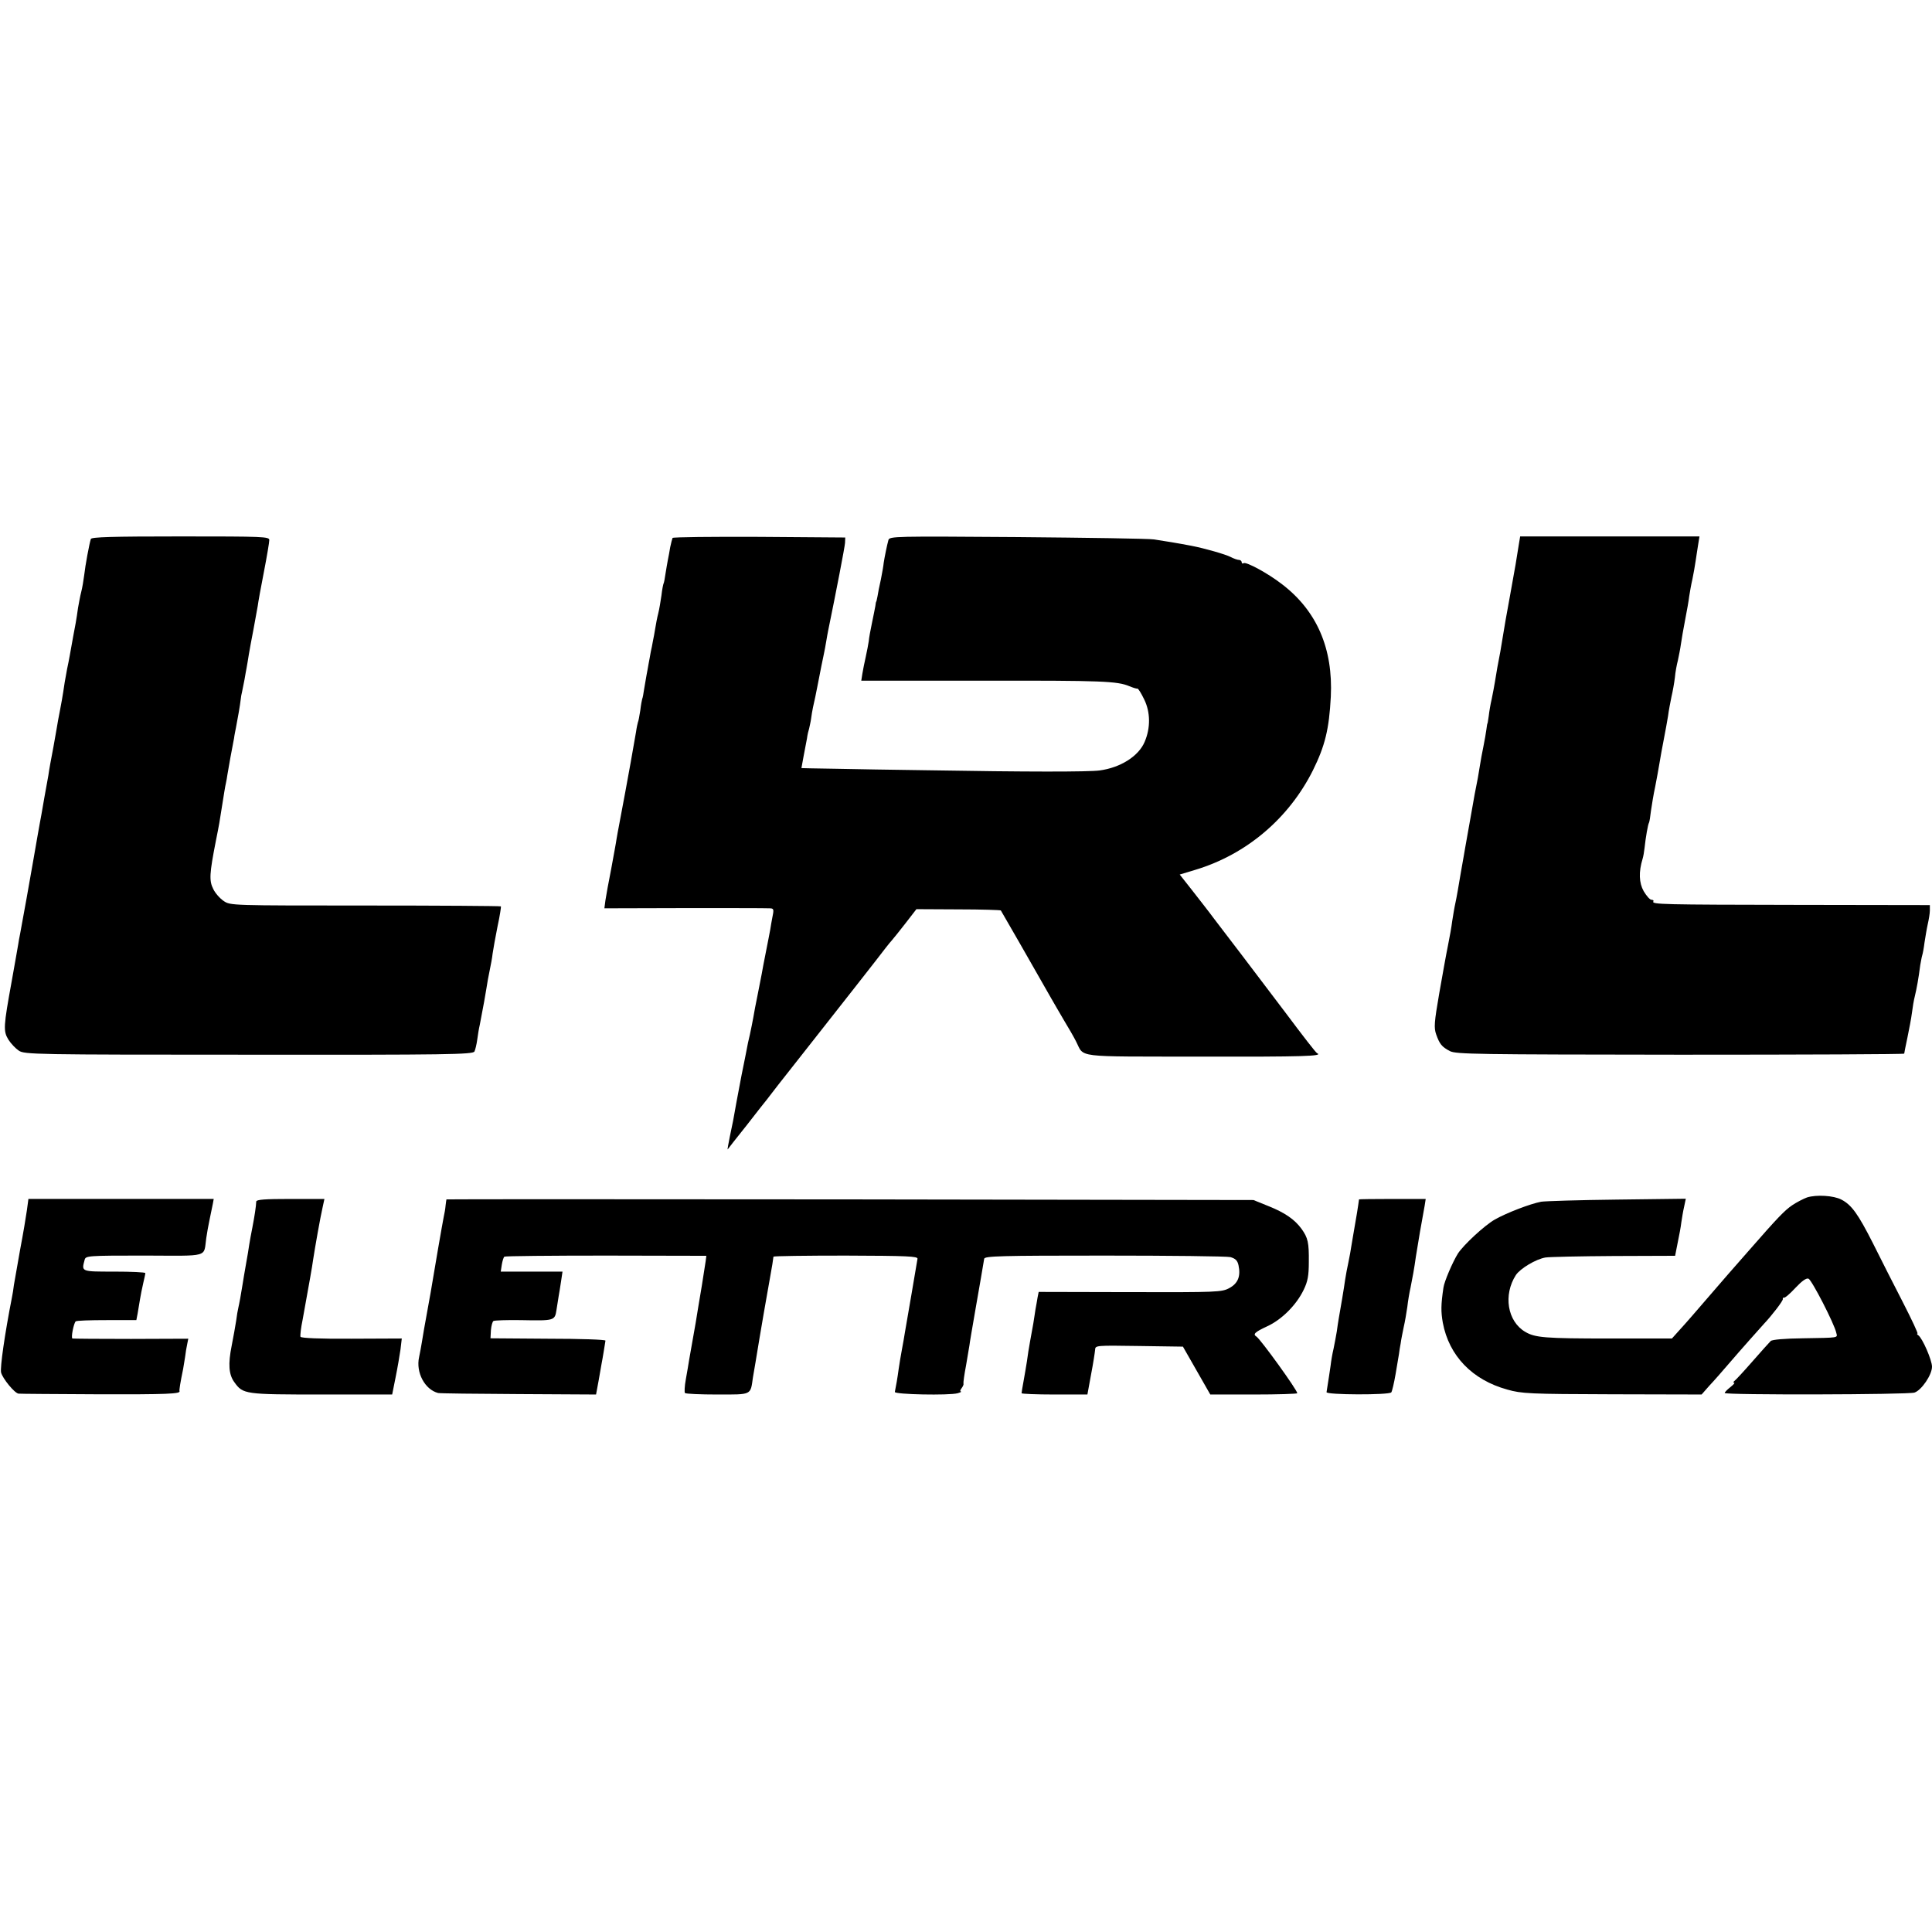 <?xml version="1.0" standalone="no"?>
<!DOCTYPE svg PUBLIC "-//W3C//DTD SVG 20010904//EN"
 "http://www.w3.org/TR/2001/REC-SVG-20010904/DTD/svg10.dtd">
<svg version="1.0" xmlns="http://www.w3.org/2000/svg"
 width="904pt" height="904pt" viewBox="0 0 904 904"
 preserveAspectRatio="xMidYMid meet">
<g transform="translate(0,904) scale(0.1,-0.1)"
fill="#000000" stroke="none">
<path d="M425 6518 c-7 -22 -26 -123 -31 -169 -3 -24 -9 -60 -14 -79 -5 -19
-11 -53 -15 -75 -6 -46 -16 -101 -22 -130 -2 -11 -6 -33 -9 -50 -3 -16 -11
-64 -20 -105 -8 -41 -16 -90 -18 -107 -3 -18 -9 -56 -15 -85 -6 -29 -13 -69
-16 -88 -3 -19 -10 -57 -15 -85 -5 -27 -12 -63 -15 -80 -3 -16 -7 -41 -9 -55
-11 -58 -28 -157 -32 -180 -3 -14 -11 -61 -19 -105 -8 -44 -17 -96 -20 -115
-7 -42 -54 -305 -61 -340 -3 -14 -7 -36 -9 -50 -2 -14 -16 -90 -30 -170 -39
-214 -40 -234 -16 -274 12 -19 34 -42 49 -52 26 -18 76 -19 1075 -19 933 -1
1050 1 1057 15 4 8 10 33 13 55 3 22 8 54 12 70 18 92 25 134 31 170 3 22 10
59 15 83 5 24 12 60 14 80 3 20 13 78 23 127 11 50 17 92 16 94 -2 2 -287 4
-635 4 -626 0 -631 0 -662 21 -18 12 -40 37 -49 56 -20 39 -18 72 12 225 16
80 17 86 30 170 7 44 14 89 17 100 2 11 6 29 7 40 2 11 8 47 14 80 6 33 14 74
17 90 2 17 7 39 9 50 8 40 20 110 22 130 1 11 4 29 7 40 2 11 7 36 11 55 3 19
8 45 10 56 2 12 7 39 10 60 4 22 13 75 22 119 8 44 17 94 20 110 2 17 15 89
29 160 14 72 25 138 25 148 0 16 -26 17 -415 17 -324 0 -417 -3 -420 -12z"/>
<path d="M3147 6523 c-2 -5 -7 -24 -11 -43 -3 -19 -8 -46 -11 -60 -3 -13 -7
-42 -11 -64 -3 -22 -7 -43 -9 -46 -2 -4 -7 -29 -10 -56 -4 -27 -10 -65 -15
-84 -5 -19 -11 -51 -14 -70 -3 -19 -8 -46 -11 -60 -2 -14 -7 -36 -10 -50 -2
-14 -7 -38 -10 -55 -3 -16 -7 -41 -10 -55 -2 -13 -7 -42 -11 -64 -3 -22 -7
-43 -9 -46 -1 -3 -6 -27 -9 -54 -4 -27 -9 -52 -11 -55 -1 -3 -6 -24 -9 -46 -7
-43 -43 -244 -51 -285 -3 -14 -9 -50 -15 -80 -6 -30 -12 -66 -15 -80 -3 -14
-7 -38 -10 -55 -2 -16 -14 -79 -25 -140 -12 -60 -24 -127 -27 -147 l-5 -38
374 1 c205 0 384 0 397 -1 21 0 23 -3 16 -37 -4 -21 -9 -49 -11 -63 -3 -14
-11 -60 -20 -103 -8 -42 -18 -90 -20 -105 -3 -15 -11 -58 -19 -97 -8 -38 -17
-86 -20 -105 -3 -19 -11 -55 -16 -80 -6 -25 -13 -56 -15 -70 -3 -14 -13 -68
-24 -120 -10 -52 -21 -110 -24 -127 -13 -75 -18 -101 -31 -161 -7 -35 -12 -62
-10 -60 1 2 41 53 89 113 47 61 90 115 95 121 4 6 29 37 54 70 25 32 112 142
192 244 80 102 156 199 169 215 13 17 53 68 90 115 36 47 71 92 79 100 7 8 36
44 64 80 l51 66 196 -1 c107 0 197 -3 199 -5 3 -4 159 -276 235 -410 14 -25
42 -72 61 -105 20 -33 45 -76 55 -96 42 -80 -19 -72 587 -73 476 -1 573 2 542
16 -5 1 -69 84 -143 183 -74 98 -169 223 -210 277 -41 54 -98 128 -126 165
-28 38 -77 100 -108 140 l-56 71 73 22 c239 72 437 240 550 465 57 115 76 193
84 345 11 225 -65 402 -229 527 -66 51 -166 105 -179 98 -5 -4 -9 -1 -9 4 0 6
-6 11 -12 11 -7 0 -25 6 -40 14 -23 12 -120 40 -182 52 -56 11 -136 24 -176
30 -25 4 -313 8 -642 11 -571 4 -596 4 -601 -14 -7 -25 -18 -80 -22 -106 -1
-12 -7 -47 -13 -77 -7 -30 -14 -66 -16 -80 -3 -14 -5 -25 -6 -25 -1 0 -3 -9
-4 -20 -2 -11 -9 -47 -16 -80 -7 -33 -14 -71 -15 -85 -2 -14 -8 -46 -14 -73
-6 -26 -13 -62 -16 -80 l-5 -32 567 0 c564 1 631 -2 688 -26 17 -7 33 -12 37
-11 4 1 18 -22 32 -51 29 -59 30 -133 2 -198 -28 -67 -113 -121 -211 -134 -52
-7 -341 -7 -810 1 -148 2 -341 5 -427 7 -87 1 -158 3 -158 3 0 1 5 26 10 55 6
30 13 68 16 84 2 17 7 37 10 46 2 10 7 30 9 45 2 16 6 40 9 54 3 14 8 36 11
50 3 14 7 36 10 50 13 68 25 127 30 150 3 14 8 40 11 59 3 18 7 41 9 50 37
180 78 392 79 411 l1 25 -402 3 c-221 1 -404 -1 -406 -5z"/>
<path d="M7106 6488 c-11 -72 -14 -88 -41 -238 -15 -80 -28 -156 -30 -170 -2
-14 -9 -54 -15 -90 -13 -68 -16 -83 -25 -140 -3 -19 -10 -55 -15 -80 -6 -25
-12 -61 -14 -80 -3 -19 -5 -35 -6 -35 -1 0 -3 -12 -5 -28 -2 -15 -8 -51 -14
-80 -6 -28 -13 -68 -16 -87 -3 -19 -8 -46 -10 -60 -12 -59 -16 -81 -35 -190
-11 -63 -22 -124 -24 -135 -2 -11 -11 -65 -21 -120 -9 -55 -20 -118 -25 -140
-5 -22 -11 -60 -15 -85 -3 -25 -12 -76 -20 -115 -8 -38 -26 -140 -41 -225 -23
-133 -25 -159 -14 -190 16 -45 26 -58 64 -78 28 -15 126 -16 1079 -17 576 0
1047 2 1047 5 0 3 7 37 15 75 8 39 18 90 21 115 3 25 9 61 14 80 8 33 17 81
25 144 3 15 6 35 9 45 3 9 8 36 11 61 4 25 10 63 15 85 5 22 10 51 10 65 l0
25 -623 1 c-628 1 -679 2 -671 16 3 4 -1 8 -9 8 -7 0 -23 18 -36 40 -22 39
-24 90 -5 152 3 9 7 32 9 50 5 48 16 112 21 119 2 4 6 28 9 55 4 27 12 78 20
114 7 36 16 85 20 110 4 25 13 74 20 110 7 36 16 85 20 110 3 25 11 65 16 90
6 25 13 65 16 90 2 25 9 61 14 80 4 19 11 53 14 75 3 22 12 74 20 115 8 41 17
91 19 110 3 19 9 55 15 80 5 25 12 63 15 85 3 22 9 57 12 78 l6 37 -420 0
-419 0 -7 -42z"/>
<path d="M8455 3437 c-16 -6 -48 -22 -70 -37 -36 -25 -66 -56 -205 -215 -95
-108 -106 -121 -144 -165 -107 -124 -144 -167 -177 -203 l-36 -40 -289 0
c-307 0 -351 4 -397 31 -84 49 -104 173 -44 266 21 31 93 74 138 82 19 3 163
6 321 7 l286 1 12 61 c7 33 15 76 17 95 3 19 8 52 13 73 l8 38 -321 -4 c-177
-2 -337 -7 -356 -10 -52 -10 -161 -52 -216 -83 -48 -27 -146 -118 -173 -159
-25 -40 -64 -131 -68 -160 -12 -81 -12 -112 -3 -164 29 -155 138 -268 302
-313 66 -19 105 -21 490 -22 l419 -1 36 41 c21 22 62 69 92 104 54 63 144 164
164 186 36 38 91 109 88 116 -1 4 1 7 5 6 5 -2 29 19 54 46 30 32 51 47 61 43
15 -5 121 -211 130 -253 6 -25 17 -23 -157 -26 -82 -1 -144 -6 -150 -13 -5 -5
-44 -48 -85 -95 -41 -47 -79 -88 -85 -92 -5 -4 -6 -8 -1 -8 5 0 -3 -9 -18 -21
-14 -11 -26 -23 -26 -27 0 -10 860 -8 888 2 33 11 82 83 82 121 0 31 -45 134
-64 147 -6 4 -8 8 -4 8 4 0 -27 66 -69 148 -42 81 -104 204 -139 274 -70 138
-100 180 -148 205 -36 19 -117 24 -161 10z"/>
<path d="M126 3378 c-4 -29 -18 -113 -32 -186 -13 -73 -26 -147 -29 -165 -2
-18 -6 -43 -9 -57 -34 -173 -56 -328 -51 -352 7 -28 63 -97 82 -99 4 -1 172
-2 371 -3 326 -1 388 2 382 15 -2 4 4 41 17 104 2 11 6 36 9 55 2 19 7 47 10
61 l5 25 -268 -1 c-147 0 -271 1 -274 2 -8 3 6 71 15 80 3 4 69 6 145 6 l139
0 6 31 c3 17 8 47 11 66 3 19 10 53 15 75 5 22 10 43 10 48 0 4 -65 7 -145 7
-157 0 -154 -1 -139 55 5 19 13 20 279 20 309 -1 277 -10 290 81 3 21 10 62
16 89 6 28 12 60 15 73 l4 22 -434 0 -433 0 -7 -52z"/>
<path d="M1199 3418 c-1 -24 -8 -69 -18 -121 -6 -28 -12 -65 -15 -82 -2 -16
-9 -57 -15 -90 -6 -33 -13 -76 -16 -95 -3 -19 -8 -48 -11 -65 -3 -16 -7 -37
-9 -45 -2 -8 -7 -35 -10 -60 -4 -25 -13 -77 -21 -117 -17 -85 -14 -135 13
-171 40 -56 49 -57 408 -57 l330 0 16 80 c9 44 19 103 23 131 l6 51 -235 -1
c-148 -1 -236 3 -239 9 -2 6 2 42 10 80 33 183 44 243 49 280 8 53 34 201 45
248 l8 37 -159 0 c-120 0 -159 -3 -160 -12z"/>
<path d="M2089 3428 c-1 -2 -2 -14 -4 -28 -1 -14 -5 -38 -9 -55 -5 -24 -46
-261 -61 -353 -4 -22 -22 -123 -31 -172 -2 -14 -7 -41 -10 -60 -3 -19 -9 -51
-13 -70 -16 -72 27 -152 89 -168 8 -2 178 -4 377 -5 l362 -2 12 65 c6 36 13
72 14 80 2 8 6 34 10 57 4 24 7 46 8 50 1 5 -119 9 -268 9 l-270 2 2 38 c2 21
7 40 12 43 5 3 62 5 128 4 158 -3 159 -3 167 49 4 24 8 52 10 63 2 11 7 41 11
68 l7 47 -144 0 -145 0 5 33 c3 17 8 34 12 37 5 3 219 5 477 5 l468 -1 -3 -24
c-2 -14 -10 -65 -18 -115 -15 -91 -19 -111 -29 -175 -3 -19 -10 -57 -15 -85
-5 -27 -12 -66 -15 -85 -3 -19 -10 -61 -16 -94 -6 -32 -7 -61 -4 -64 4 -4 72
-7 152 -7 163 0 154 -4 166 80 4 22 18 105 31 185 14 80 27 161 31 180 3 19
10 58 15 85 5 28 11 64 14 80 2 17 5 32 5 35 1 3 153 5 338 5 290 -1 338 -3
336 -15 -1 -8 -14 -82 -28 -165 -14 -82 -28 -163 -31 -180 -2 -16 -9 -52 -14
-80 -5 -27 -12 -68 -15 -90 -5 -38 -13 -85 -18 -108 -2 -12 254 -17 294 -6 13
4 20 7 15 8 -5 1 -3 7 3 15 6 8 11 18 9 22 -1 5 4 43 12 84 7 41 14 84 16 95
1 11 14 86 28 167 23 131 33 190 41 238 2 13 76 15 561 15 307 0 573 -3 591
-7 24 -7 33 -16 38 -38 11 -51 -2 -85 -43 -107 -35 -19 -56 -20 -464 -19
l-428 1 -5 -25 c-2 -14 -7 -40 -10 -57 -3 -18 -7 -48 -10 -65 -3 -18 -10 -55
-15 -83 -5 -27 -12 -70 -15 -95 -4 -25 -11 -67 -16 -94 -5 -27 -9 -51 -9 -55
0 -3 69 -6 154 -6 l154 0 17 93 c10 52 18 104 19 116 1 21 3 21 206 18 l205
-3 64 -112 64 -112 203 0 c112 0 204 3 204 6 0 15 -172 253 -191 265 -18 11
-8 21 50 48 68 31 137 100 171 171 19 39 24 66 24 130 1 91 -4 113 -34 155
-32 44 -78 76 -156 107 l-69 28 -1887 3 c-1039 1 -1888 1 -1889 0z"/>
<path d="M6359 3428 c0 -2 -2 -14 -4 -28 -2 -14 -8 -52 -14 -85 -6 -33 -13
-78 -17 -100 -3 -22 -10 -59 -15 -83 -5 -23 -12 -59 -15 -80 -5 -38 -22 -137
-30 -182 -2 -14 -7 -41 -9 -60 -3 -19 -10 -55 -15 -80 -6 -25 -12 -61 -14 -80
-4 -29 -9 -60 -19 -124 -3 -13 292 -14 303 -1 4 6 13 44 20 85 7 41 14 84 16
95 1 11 5 34 8 50 2 17 9 50 14 75 6 25 13 68 17 95 3 28 10 68 15 90 8 39 18
93 25 145 2 14 11 66 19 115 9 50 19 105 22 123 l5 32 -156 0 c-85 0 -155 -1
-156 -2z"/>
</g>
</svg>
